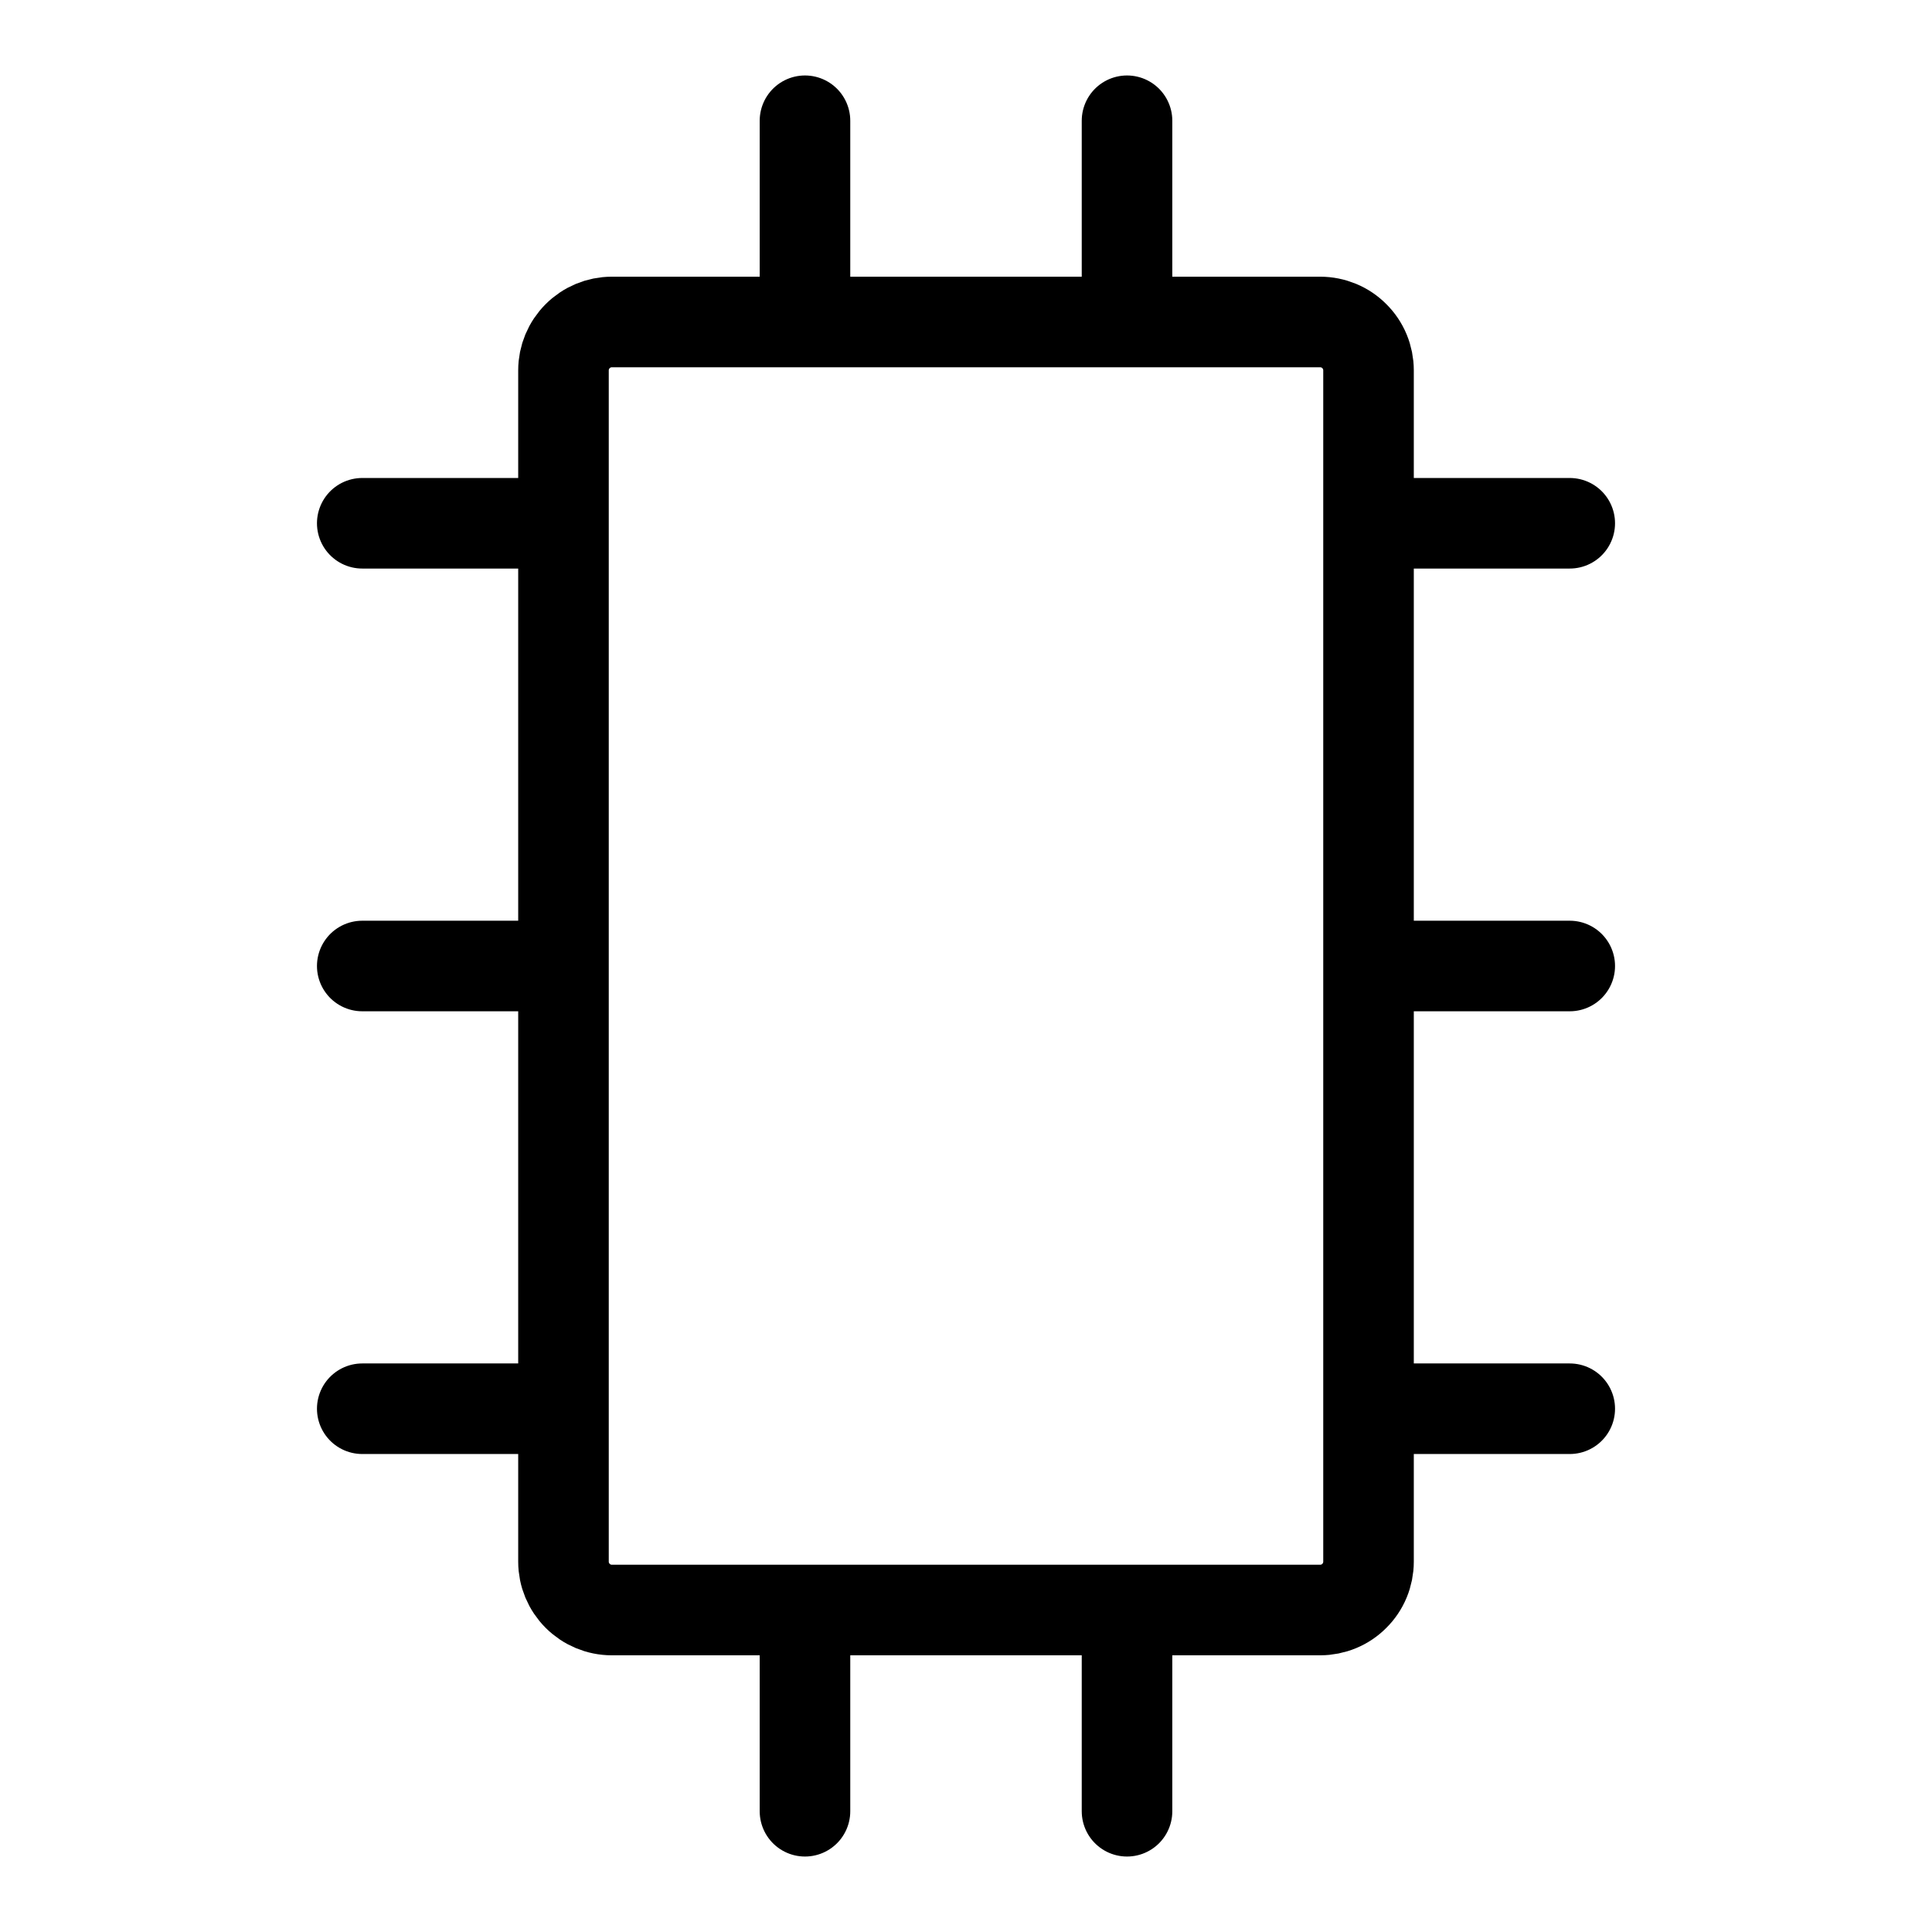 <svg width="32" height="32" viewBox="0 0 32 32" fill="none" xmlns="http://www.w3.org/2000/svg">
<path d="M18.667 26.667V30M13.333 26.667V30M18.667 5.333V2M13.333 5.333V2M9.333 16H6M26 16H22.667M9.333 8.667H6M26 8.667H22.667M9.333 23.333H6M26 23.333H22.667M9.333 25.867V6.133C9.333 5.921 9.418 5.718 9.568 5.568C9.718 5.418 9.921 5.333 10.133 5.333H21.867C21.972 5.333 22.076 5.354 22.173 5.394C22.27 5.434 22.358 5.493 22.432 5.568C22.507 5.642 22.566 5.73 22.606 5.827C22.646 5.924 22.667 6.028 22.667 6.133V25.867C22.667 25.972 22.646 26.076 22.606 26.173C22.566 26.27 22.507 26.358 22.432 26.432C22.358 26.507 22.27 26.566 22.173 26.606C22.076 26.646 21.972 26.667 21.867 26.667H10.133C9.921 26.667 9.718 26.582 9.568 26.432C9.418 26.282 9.333 26.079 9.333 25.867Z" stroke="black" stroke-width="1.5" stroke-linecap="round" stroke-linejoin="round"/>
</svg>
